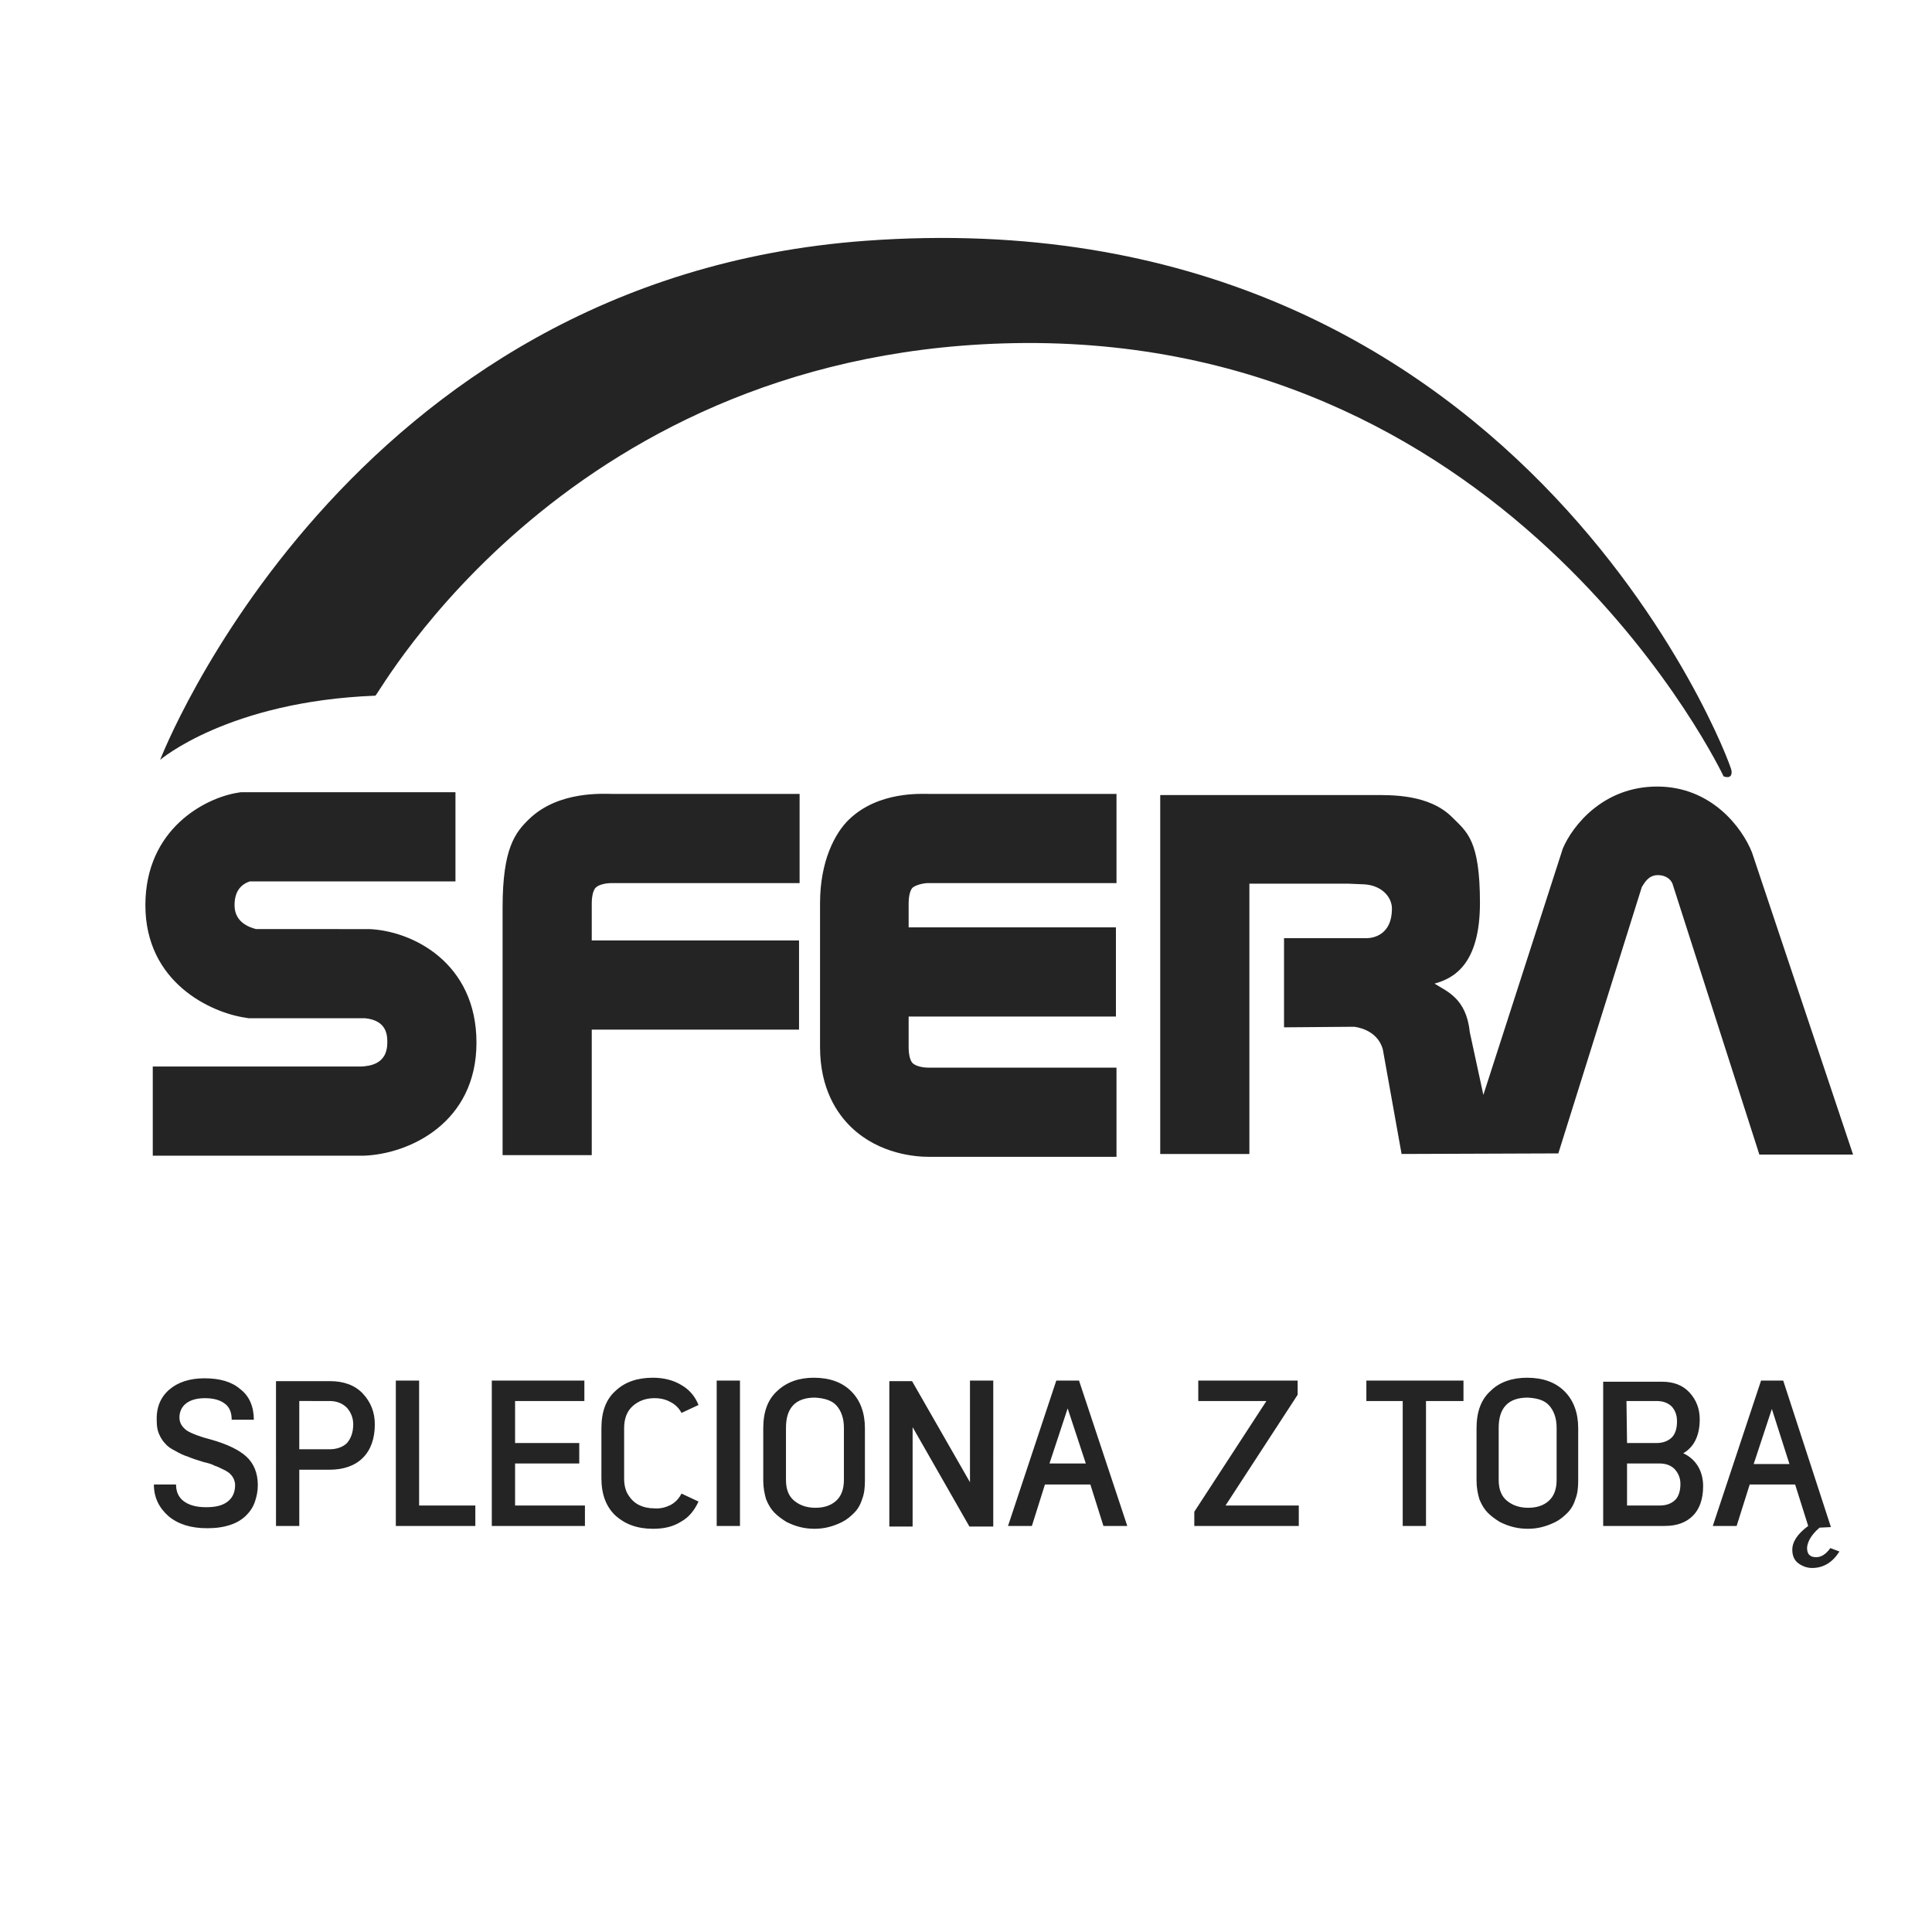 <?xml version="1.0" encoding="utf-8"?>
<!-- Generator: Adobe Illustrator 25.2.0, SVG Export Plug-In . SVG Version: 6.00 Build 0)  -->
<svg version="1.1" id="Layer_1" xmlns="http://www.w3.org/2000/svg" xmlns:xlink="http://www.w3.org/1999/xlink" x="0px" y="0px"
	 viewBox="0 0 340.2 340.2" style="enable-background:new 0 0 340.2 340.2;" xml:space="preserve">
<style type="text/css">
	.st0{fill:#242424;}
</style>
<path class="st0" d="M152.4,42.4C267.2,34,304.7,134,304.9,135.7c0.2,1.7-1.4,1-1.4,1s-36.2-76.7-123-76.3
	c-80.3,0.5-113.9,62.1-114.4,62.1c-25.9,1-37.9,11.3-37.9,11.3S60.8,49.1,152.4,42.4z M93.2,144.2c-2.5,2.4-4.7,5.2-4.7,15.6v43.6
	h15.7v-22.1h36.5v-15.7h-36.5V159c0-0.6,0.1-2.1,0.7-2.7c0.6-0.6,2-0.8,2.7-0.8c0.2,0,0.1,0,0.3,0h32.9v-15.7H108
	C106.3,139.8,98.4,139.2,93.2,144.2z M163.8,139.8h32.8v15.7h-32.9c-0.2,0-0.2,0-0.3,0c-0.7,0-2.1,0.3-2.7,0.8
	c-0.6,0.6-0.7,2.1-0.7,2.7v4.3h36.5V179H160v5.5c0,0.6,0.1,2.1,0.7,2.7c0.6,0.6,2,0.8,2.7,0.8c0.1,0,0.1,0,0.3,0h32.9v15.7h-32.8
	c-0.1,0-0.2,0-0.3,0c-2.1,0-8.6-0.4-13.6-5.2c-2.5-2.4-5.5-6.8-5.5-14.1v-14.7l0,0V159c0-7.3,2.6-12.3,5.1-14.7
	C154.7,139.3,162.2,139.8,163.8,139.8z M326.3,203.3h-16.5l-15.3-47.7c-0.2-0.5-0.9-1.5-2.6-1.5s-2.4,1.5-2.8,2.1l-14.7,46.9
	l-27.6,0.1l-3.3-18.4c-1-3.7-5.1-4-5.1-4l-12.3,0.1v-15.7h14.5c1.4,0,4.5-0.7,4.5-5.2c0-2.1-1.9-4.3-5.4-4.3l-2.3-0.1H220v47.6
	h-15.7V140h37.5c3.1,0,9.8-0.2,13.9,3.9c2.6,2.6,4.9,4,4.9,15.1c0,10.9-4.7,13.3-8,14.2c2,1.3,5.6,2.5,6.2,8.5l2.4,11.1l13.9-43.1
	l0.1-0.3c1.7-4,7.1-10.9,16.6-10.9c9.6,0,15,7.3,16.7,11.6l0.1,0.3L326.3,203.3z M83.9,183.6c0,14.1-11.8,19.6-19.8,19.9H64H26.9
	v-15.7h36.8c1.4-0.1,4.5-0.4,4.5-4.2c0-1.2,0-3.9-3.9-4.3H43.8l-0.6-0.1c-6.1-0.9-17.6-6.2-17.6-19.8c0-13.5,10.6-18.9,16.2-19.8
	l0.6-0.1h37.8v15.7H44c-1.8,0.6-2.7,2-2.7,4.2c0,3,2.6,3.9,3.8,4.2H65C72.6,163.9,83.9,169.5,83.9,183.6z M29.8,244.7
	c-1.5,1.3-2.3,3.1-2.2,5.5c0,0.9,0.1,1.6,0.4,2.3s0.7,1.3,1.1,1.7c0.4,0.5,1,0.9,1.8,1.3c0.7,0.4,1.5,0.8,2.2,1
	c0.7,0.3,1.6,0.6,2.6,0.9c0.1,0,0.2,0.1,0.4,0.1c0.8,0.2,1.4,0.4,1.7,0.6c0.4,0.1,0.8,0.3,1.4,0.6c0.5,0.2,0.9,0.5,1.2,0.7
	c0.2,0.2,0.5,0.5,0.7,0.9s0.3,0.8,0.3,1.2c0,1.2-0.4,2.2-1.3,2.9c-0.9,0.7-2.1,1-3.8,1c-1.8,0-3.1-0.4-4-1.1
	c-0.9-0.7-1.3-1.7-1.3-2.9h-3.9c0,2.3,0.9,4.1,2.6,5.6c1.7,1.4,3.9,2.1,6.8,2.1c1.6,0,2.9-0.2,4.1-0.6c1.2-0.4,2.1-1,2.8-1.7
	s1.2-1.5,1.5-2.4s0.5-1.8,0.5-2.9c0-2.1-0.7-3.8-2-5c-1.3-1.2-3.4-2.2-6.2-3c-2-0.5-3.5-1.1-4.3-1.6c-0.8-0.6-1.3-1.3-1.3-2.3
	s0.4-1.9,1.2-2.5s1.9-0.9,3.3-0.9c1.4,0,2.6,0.3,3.4,0.9c0.9,0.6,1.3,1.6,1.3,2.9h3.9c0-2.3-0.8-4.2-2.4-5.4
	c-1.5-1.3-3.6-1.9-6.3-1.9C33.4,242.7,31.3,243.4,29.8,244.7z M48.6,268.7h4.1v-9.9H58c2.5,0,4.5-0.7,5.9-2.1s2.1-3.4,2.1-5.9
	c0-2.1-0.7-3.9-2.1-5.4s-3.4-2.2-5.8-2.2h-9.5C48.6,243.2,48.6,268.7,48.6,268.7z M58,246.7c1.3,0,2.3,0.4,3.1,1.2
	c0.7,0.8,1.1,1.8,1.1,2.9c0,1.4-0.4,2.5-1.1,3.3c-0.7,0.7-1.8,1.1-3.1,1.1h-5.3v-8.5H58z M73.8,243.1h-4.1v25.6h14v-3.6h-9.9V243.1z
	 M102.9,243.1H86.6v25.6H103v-3.6H90.7v-7.4H102v-3.6H90.7v-7.4h12.2C102.9,246.7,102.9,243.1,102.9,243.1z M108.4,244.9
	c-1.7,1.5-2.5,3.7-2.5,6.6v8.8c0,2.8,0.8,5,2.5,6.6c1.7,1.5,3.8,2.3,6.6,2.3c2,0,3.6-0.4,5-1.3c1.4-0.8,2.3-2,3-3.5l-3-1.4
	c-0.4,0.8-1,1.5-1.9,2c-0.8,0.4-1.8,0.7-2.9,0.6c-1,0-1.9-0.2-2.7-0.6c-0.8-0.4-1.4-1-1.9-1.8s-0.7-1.8-0.7-2.9v-8.8
	c0-1.7,0.5-3,1.5-3.9s2.3-1.4,3.8-1.4c1.1,0,2,0.2,2.9,0.7c0.8,0.4,1.5,1.1,1.9,1.9l3-1.4c-0.6-1.5-1.6-2.7-3-3.5
	c-1.3-0.8-3-1.3-5-1.3C112.3,242.6,110.1,243.3,108.4,244.9z M130.3,243.1h-4.1v25.6h4.1V243.1z M136.9,244.9
	c-1.7,1.5-2.5,3.7-2.5,6.6v9.2c0,1.2,0.2,2.3,0.5,3.3c0.4,1,0.9,1.8,1.5,2.4s1.3,1.1,2.1,1.6c0.8,0.4,1.6,0.7,2.4,0.9
	c0.8,0.2,1.7,0.3,2.5,0.3c0.9,0,1.7-0.1,2.5-0.3c0.8-0.2,1.6-0.5,2.4-0.9c0.8-0.4,1.5-1,2.1-1.6s1.1-1.4,1.4-2.4
	c0.4-1,0.5-2.1,0.5-3.3v-9.2c0-2.7-0.8-4.9-2.4-6.5c-1.6-1.6-3.8-2.4-6.6-2.4C140.8,242.6,138.6,243.3,136.9,244.9z M147.3,247.5
	c0.8,0.9,1.3,2.2,1.3,3.9v9.2c0,1.7-0.5,2.9-1.4,3.7c-0.9,0.8-2.1,1.2-3.6,1.2s-2.7-0.4-3.7-1.2c-1-0.8-1.5-2-1.5-3.7v-9.2
	c0-3.5,1.7-5.3,5.1-5.3C145.2,246.2,146.5,246.6,147.3,247.5z M174.9,243.1h-4.1V261l-10.2-17.8h-4v25.6h4.1v-17.5l10,17.5h4.2
	V243.1z M190,243.1h-4l-8.5,25.6h4.2l2.3-7.3h8l2.3,7.3h4.2L190,243.1z M188,248l3.2,9.7h-6.4L188,248z M228.4,243.1H211v3.6h12
	l-12.7,19.5v2.5h18.4v-3.6h-12.9l12.7-19.5v-2.5H228.4z M257.6,243.1h-17v3.6h6.4v22h4.1v-22h6.6v-3.6H257.6z M262.5,244.9
	c-1.7,1.5-2.5,3.7-2.5,6.6v9.2c0,1.2,0.2,2.3,0.5,3.3c0.4,1,0.9,1.8,1.5,2.4s1.3,1.1,2.1,1.6c0.8,0.4,1.6,0.7,2.4,0.9
	c0.8,0.2,1.7,0.3,2.5,0.3c0.9,0,1.7-0.1,2.5-0.3c0.8-0.2,1.6-0.5,2.4-0.9s1.5-1,2.1-1.6s1.1-1.4,1.4-2.4c0.4-1,0.5-2.1,0.5-3.3v-9.2
	c0-2.7-0.8-4.9-2.4-6.5s-3.8-2.4-6.6-2.4C266.4,242.6,264.1,243.3,262.5,244.9z M272.8,247.5c0.8,0.9,1.3,2.2,1.3,3.9v9.2
	c0,1.7-0.5,2.9-1.4,3.7c-0.9,0.8-2.1,1.2-3.6,1.2s-2.7-0.4-3.7-1.2c-1-0.8-1.5-2-1.5-3.7v-9.2c0-3.5,1.7-5.3,5.1-5.3
	C270.8,246.2,272,246.6,272.8,247.5z M282.3,268.7h10.8c2.2,0,3.8-0.6,5-1.8c1.2-1.2,1.8-3,1.8-5.2c0-1.3-0.3-2.5-0.9-3.5
	s-1.5-1.8-2.6-2.3c1.9-1.1,2.9-3.1,2.9-6c0-1.8-0.6-3.4-1.8-4.7c-1.2-1.3-2.8-1.9-4.9-1.9h-10.3V268.7z M286.4,246.7h5.3
	c1.1,0,2,0.3,2.7,1c0.6,0.7,0.9,1.5,0.9,2.6c0,1.2-0.3,2.2-0.9,2.8s-1.5,1-2.7,1h-5.2L286.4,246.7L286.4,246.7z M292.2,257.7
	c1.1,0,2,0.3,2.7,1c0.6,0.7,1,1.5,1,2.6c0,1.2-0.3,2.2-0.9,2.8c-0.6,0.6-1.5,1-2.7,1h-5.8v-7.4H292.2z M314,243.1h-3.9l-8.5,25.6
	h4.2l2.3-7.3h8l2.3,7.3c-1.9,1.4-2.8,2.8-2.8,4.2c0,1.1,0.4,1.9,1.1,2.4s1.5,0.8,2.4,0.8c2,0,3.6-1,4.8-2.9l-1.6-0.6
	c-0.8,1.1-1.6,1.6-2.5,1.6c-0.5,0-0.9-0.1-1.2-0.4c-0.3-0.3-0.4-0.7-0.4-1.3c0.1-1.1,0.8-2.3,2.2-3.5l2-0.1L314,243.1z M312,248.1
	l3.1,9.7h-6.3L312,248.1z"/>
</svg>
